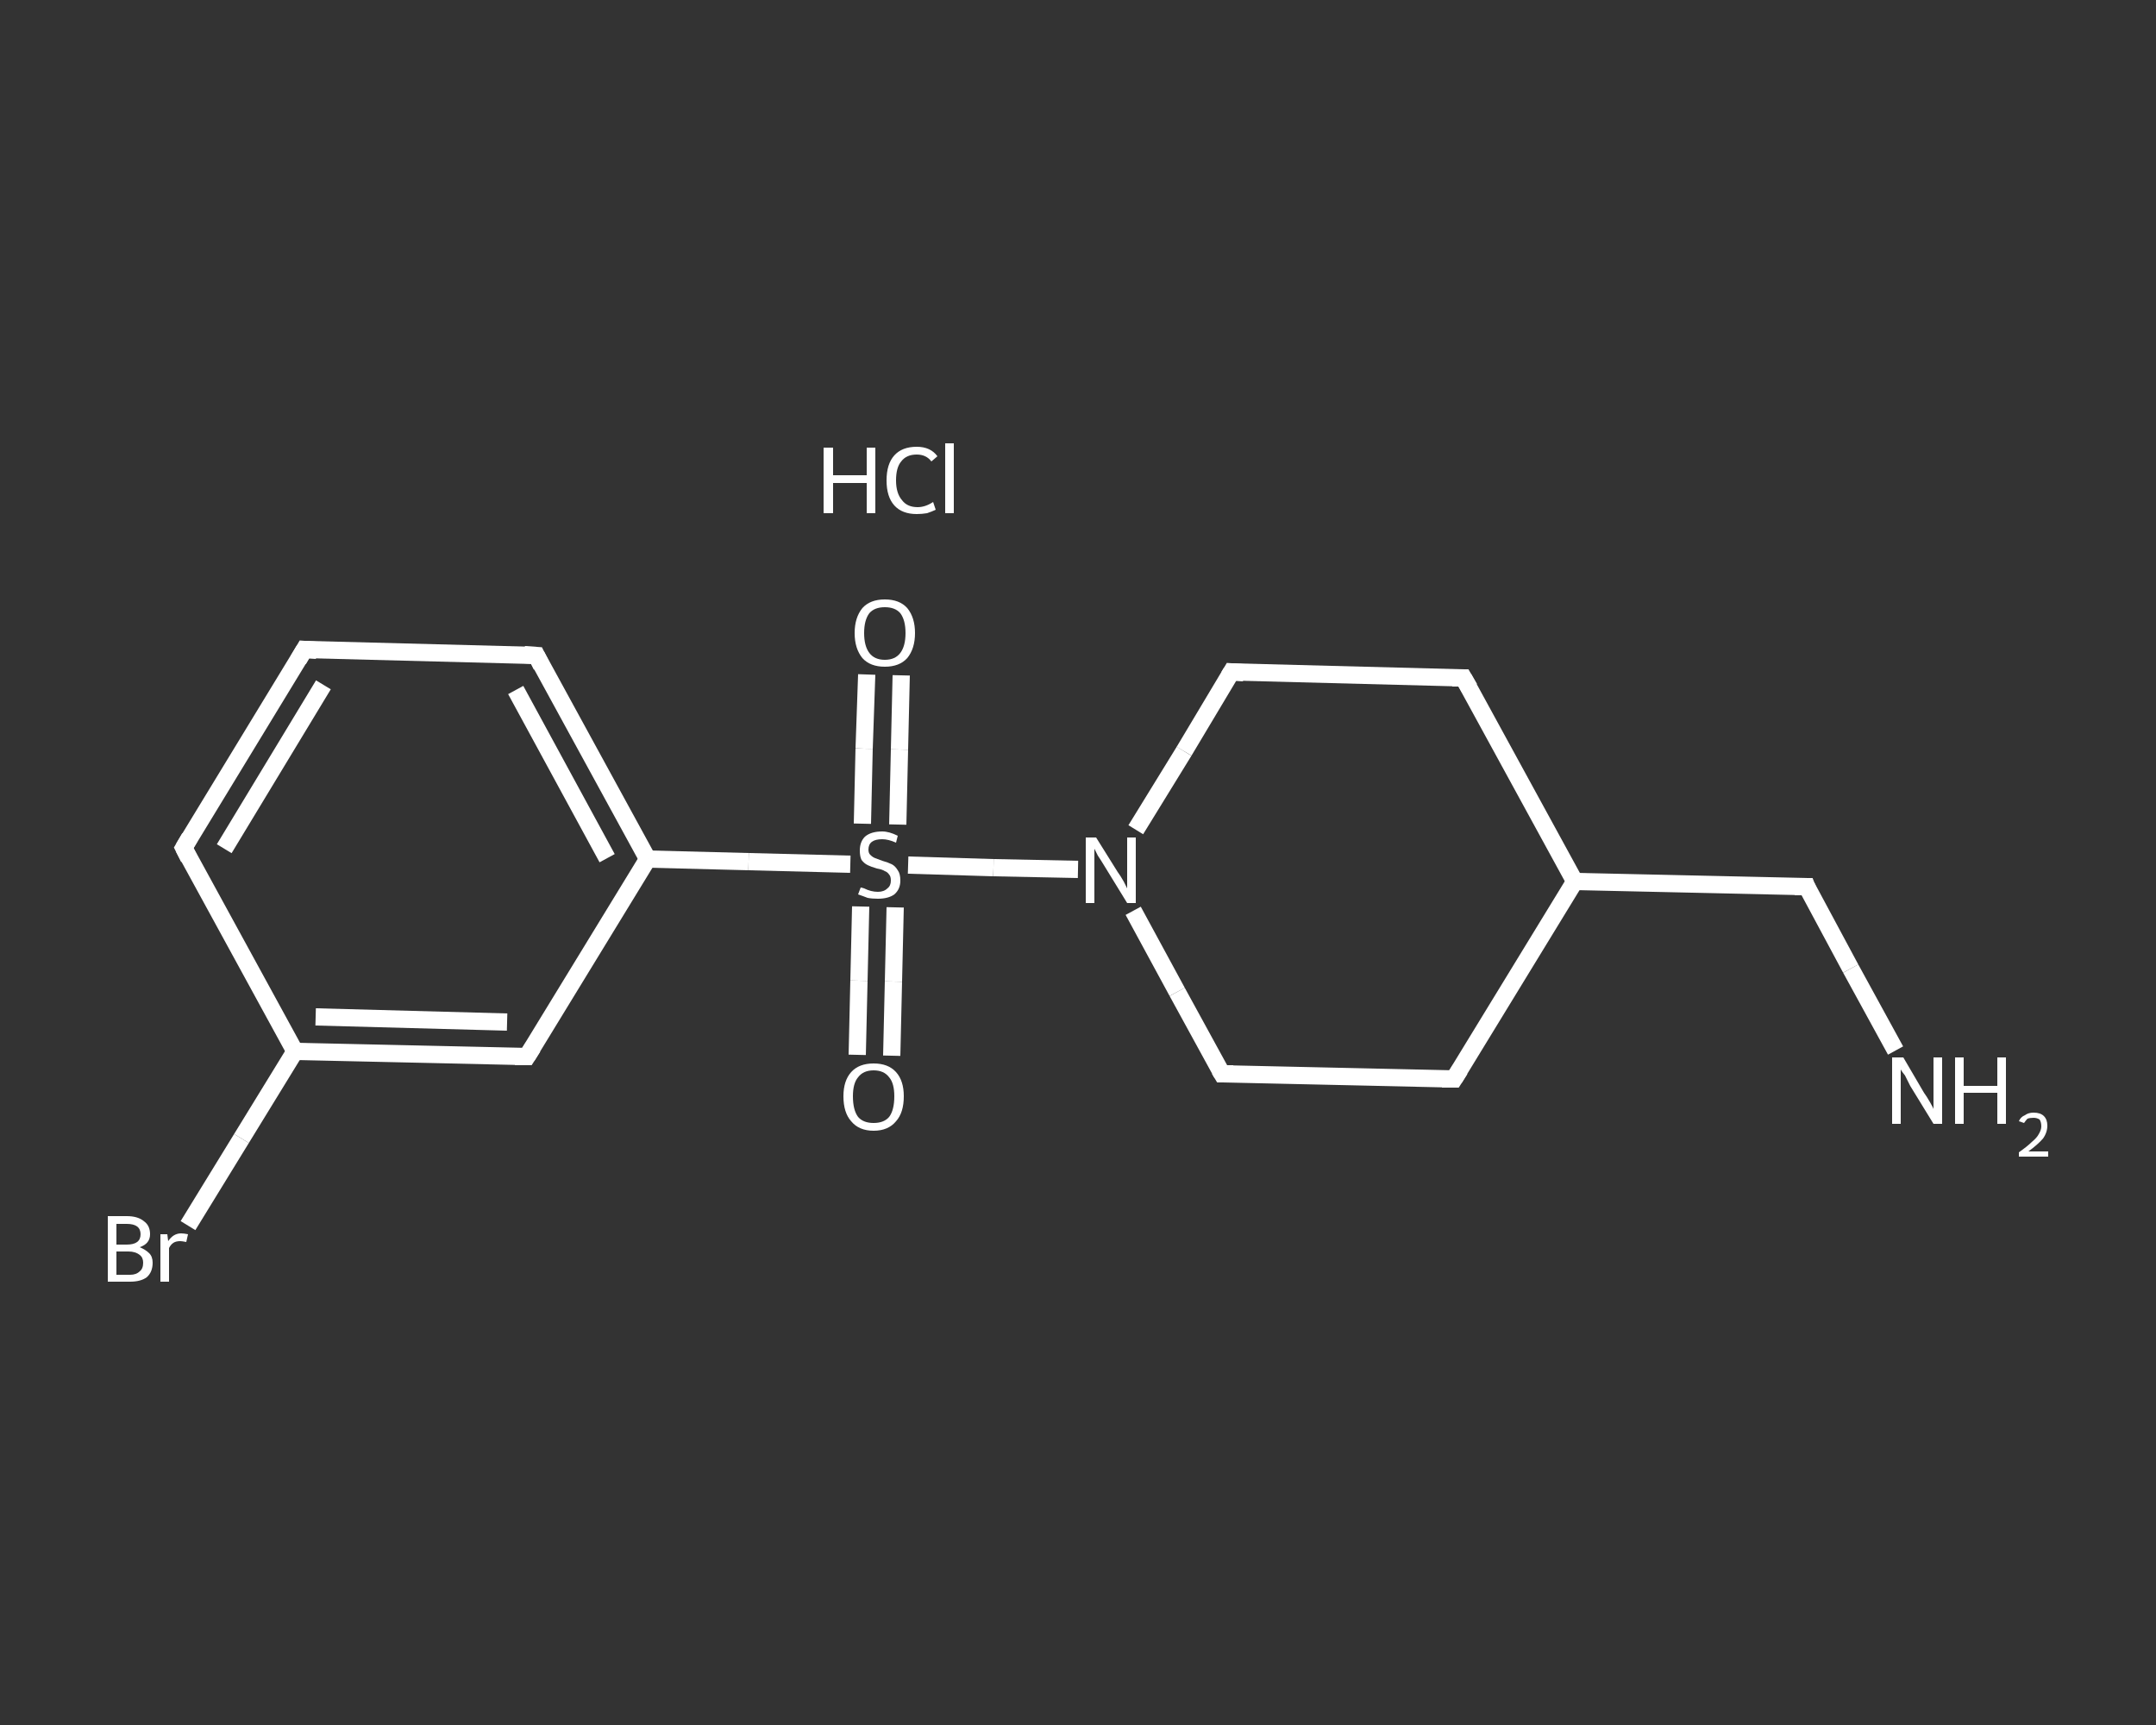 <?xml version='1.0' encoding='iso-8859-1'?>
<svg version='1.1' baseProfile='full'
              xmlns='http://www.w3.org/2000/svg'
                      xmlns:rdkit='http://www.rdkit.org/xml'
                      xmlns:xlink='http://www.w3.org/1999/xlink'
                  xml:space='preserve'
width='250px' height='200px' viewBox='0 0 250 200'>
<rect x="0" y="0" width="250" height="200" fill="#333333" stroke="none"/>
<!-- END OF HEADER -->
<rect style='opacity:1.0;fill:transparent;stroke:none' width='250.0' height='200.0' x='0.0' y='0.0'> </rect>
<path class='bond-0 atom-1 atom-2' d='M 219.8,121.8 L 214.6,112.3' style='fill:none;fill-rule:evenodd;stroke:#FFFFFF;stroke-width:2.0px;stroke-linecap:butt;stroke-linejoin:miter;stroke-opacity:1' />
<path class='bond-0 atom-1 atom-2' d='M 214.6,112.3 L 209.5,102.8' style='fill:none;fill-rule:evenodd;stroke:#FFFFFF;stroke-width:2.0px;stroke-linecap:butt;stroke-linejoin:miter;stroke-opacity:1' />
<path class='bond-1 atom-2 atom-3' d='M 209.5,102.8 L 182.6,102.2' style='fill:none;fill-rule:evenodd;stroke:#FFFFFF;stroke-width:2.0px;stroke-linecap:butt;stroke-linejoin:miter;stroke-opacity:1' />
<path class='bond-2 atom-3 atom-4' d='M 182.6,102.2 L 168.6,125.1' style='fill:none;fill-rule:evenodd;stroke:#FFFFFF;stroke-width:2.0px;stroke-linecap:butt;stroke-linejoin:miter;stroke-opacity:1' />
<path class='bond-3 atom-4 atom-5' d='M 168.6,125.1 L 141.7,124.5' style='fill:none;fill-rule:evenodd;stroke:#FFFFFF;stroke-width:2.0px;stroke-linecap:butt;stroke-linejoin:miter;stroke-opacity:1' />
<path class='bond-4 atom-5 atom-6' d='M 141.7,124.5 L 136.5,115.0' style='fill:none;fill-rule:evenodd;stroke:#FFFFFF;stroke-width:2.0px;stroke-linecap:butt;stroke-linejoin:miter;stroke-opacity:1' />
<path class='bond-4 atom-5 atom-6' d='M 136.5,115.0 L 131.4,105.6' style='fill:none;fill-rule:evenodd;stroke:#FFFFFF;stroke-width:2.0px;stroke-linecap:butt;stroke-linejoin:miter;stroke-opacity:1' />
<path class='bond-5 atom-6 atom-7' d='M 125.0,100.8 L 115.2,100.6' style='fill:none;fill-rule:evenodd;stroke:#FFFFFF;stroke-width:2.0px;stroke-linecap:butt;stroke-linejoin:miter;stroke-opacity:1' />
<path class='bond-5 atom-6 atom-7' d='M 115.2,100.6 L 105.3,100.3' style='fill:none;fill-rule:evenodd;stroke:#FFFFFF;stroke-width:2.0px;stroke-linecap:butt;stroke-linejoin:miter;stroke-opacity:1' />
<path class='bond-6 atom-7 atom-8' d='M 99.8,105.1 L 99.6,113.7' style='fill:none;fill-rule:evenodd;stroke:#FFFFFF;stroke-width:2.0px;stroke-linecap:butt;stroke-linejoin:miter;stroke-opacity:1' />
<path class='bond-6 atom-7 atom-8' d='M 99.6,113.7 L 99.4,122.3' style='fill:none;fill-rule:evenodd;stroke:#FFFFFF;stroke-width:2.0px;stroke-linecap:butt;stroke-linejoin:miter;stroke-opacity:1' />
<path class='bond-6 atom-7 atom-8' d='M 103.8,105.2 L 103.6,113.8' style='fill:none;fill-rule:evenodd;stroke:#FFFFFF;stroke-width:2.0px;stroke-linecap:butt;stroke-linejoin:miter;stroke-opacity:1' />
<path class='bond-6 atom-7 atom-8' d='M 103.6,113.8 L 103.4,122.4' style='fill:none;fill-rule:evenodd;stroke:#FFFFFF;stroke-width:2.0px;stroke-linecap:butt;stroke-linejoin:miter;stroke-opacity:1' />
<path class='bond-7 atom-7 atom-9' d='M 104.1,95.6 L 104.3,86.9' style='fill:none;fill-rule:evenodd;stroke:#FFFFFF;stroke-width:2.0px;stroke-linecap:butt;stroke-linejoin:miter;stroke-opacity:1' />
<path class='bond-7 atom-7 atom-9' d='M 104.3,86.9 L 104.5,78.3' style='fill:none;fill-rule:evenodd;stroke:#FFFFFF;stroke-width:2.0px;stroke-linecap:butt;stroke-linejoin:miter;stroke-opacity:1' />
<path class='bond-7 atom-7 atom-9' d='M 100.0,95.5 L 100.2,86.8' style='fill:none;fill-rule:evenodd;stroke:#FFFFFF;stroke-width:2.0px;stroke-linecap:butt;stroke-linejoin:miter;stroke-opacity:1' />
<path class='bond-7 atom-7 atom-9' d='M 100.2,86.8 L 100.5,78.2' style='fill:none;fill-rule:evenodd;stroke:#FFFFFF;stroke-width:2.0px;stroke-linecap:butt;stroke-linejoin:miter;stroke-opacity:1' />
<path class='bond-8 atom-7 atom-10' d='M 98.6,100.2 L 86.8,99.9' style='fill:none;fill-rule:evenodd;stroke:#FFFFFF;stroke-width:2.0px;stroke-linecap:butt;stroke-linejoin:miter;stroke-opacity:1' />
<path class='bond-8 atom-7 atom-10' d='M 86.8,99.9 L 75.1,99.6' style='fill:none;fill-rule:evenodd;stroke:#FFFFFF;stroke-width:2.0px;stroke-linecap:butt;stroke-linejoin:miter;stroke-opacity:1' />
<path class='bond-9 atom-10 atom-11' d='M 75.1,99.6 L 62.2,76.0' style='fill:none;fill-rule:evenodd;stroke:#FFFFFF;stroke-width:2.0px;stroke-linecap:butt;stroke-linejoin:miter;stroke-opacity:1' />
<path class='bond-9 atom-10 atom-11' d='M 70.4,99.5 L 59.8,80.0' style='fill:none;fill-rule:evenodd;stroke:#FFFFFF;stroke-width:2.0px;stroke-linecap:butt;stroke-linejoin:miter;stroke-opacity:1' />
<path class='bond-10 atom-11 atom-12' d='M 62.2,76.0 L 35.3,75.3' style='fill:none;fill-rule:evenodd;stroke:#FFFFFF;stroke-width:2.0px;stroke-linecap:butt;stroke-linejoin:miter;stroke-opacity:1' />
<path class='bond-11 atom-12 atom-13' d='M 35.3,75.3 L 21.3,98.3' style='fill:none;fill-rule:evenodd;stroke:#FFFFFF;stroke-width:2.0px;stroke-linecap:butt;stroke-linejoin:miter;stroke-opacity:1' />
<path class='bond-11 atom-12 atom-13' d='M 37.5,79.4 L 26.0,98.4' style='fill:none;fill-rule:evenodd;stroke:#FFFFFF;stroke-width:2.0px;stroke-linecap:butt;stroke-linejoin:miter;stroke-opacity:1' />
<path class='bond-12 atom-13 atom-14' d='M 21.3,98.3 L 34.2,121.9' style='fill:none;fill-rule:evenodd;stroke:#FFFFFF;stroke-width:2.0px;stroke-linecap:butt;stroke-linejoin:miter;stroke-opacity:1' />
<path class='bond-13 atom-14 atom-15' d='M 34.2,121.9 L 28.0,132.0' style='fill:none;fill-rule:evenodd;stroke:#FFFFFF;stroke-width:2.0px;stroke-linecap:butt;stroke-linejoin:miter;stroke-opacity:1' />
<path class='bond-13 atom-14 atom-15' d='M 28.0,132.0 L 21.8,142.1' style='fill:none;fill-rule:evenodd;stroke:#FFFFFF;stroke-width:2.0px;stroke-linecap:butt;stroke-linejoin:miter;stroke-opacity:1' />
<path class='bond-14 atom-14 atom-16' d='M 34.2,121.9 L 61.1,122.5' style='fill:none;fill-rule:evenodd;stroke:#FFFFFF;stroke-width:2.0px;stroke-linecap:butt;stroke-linejoin:miter;stroke-opacity:1' />
<path class='bond-14 atom-14 atom-16' d='M 36.6,117.9 L 58.8,118.5' style='fill:none;fill-rule:evenodd;stroke:#FFFFFF;stroke-width:2.0px;stroke-linecap:butt;stroke-linejoin:miter;stroke-opacity:1' />
<path class='bond-15 atom-6 atom-17' d='M 131.7,96.2 L 137.3,87.1' style='fill:none;fill-rule:evenodd;stroke:#FFFFFF;stroke-width:2.0px;stroke-linecap:butt;stroke-linejoin:miter;stroke-opacity:1' />
<path class='bond-15 atom-6 atom-17' d='M 137.3,87.1 L 142.8,77.9' style='fill:none;fill-rule:evenodd;stroke:#FFFFFF;stroke-width:2.0px;stroke-linecap:butt;stroke-linejoin:miter;stroke-opacity:1' />
<path class='bond-16 atom-17 atom-18' d='M 142.8,77.9 L 169.7,78.6' style='fill:none;fill-rule:evenodd;stroke:#FFFFFF;stroke-width:2.0px;stroke-linecap:butt;stroke-linejoin:miter;stroke-opacity:1' />
<path class='bond-17 atom-18 atom-3' d='M 169.7,78.6 L 182.6,102.2' style='fill:none;fill-rule:evenodd;stroke:#FFFFFF;stroke-width:2.0px;stroke-linecap:butt;stroke-linejoin:miter;stroke-opacity:1' />
<path class='bond-18 atom-16 atom-10' d='M 61.1,122.5 L 75.1,99.6' style='fill:none;fill-rule:evenodd;stroke:#FFFFFF;stroke-width:2.0px;stroke-linecap:butt;stroke-linejoin:miter;stroke-opacity:1' />
<path d='M 209.7,103.3 L 209.5,102.8 L 208.1,102.8' style='fill:none;stroke:#FFFFFF;stroke-width:2.0px;stroke-linecap:butt;stroke-linejoin:miter;stroke-opacity:1;' />
<path d='M 169.3,124.0 L 168.6,125.1 L 167.2,125.1' style='fill:none;stroke:#FFFFFF;stroke-width:2.0px;stroke-linecap:butt;stroke-linejoin:miter;stroke-opacity:1;' />
<path d='M 143.0,124.5 L 141.7,124.5 L 141.4,124.0' style='fill:none;stroke:#FFFFFF;stroke-width:2.0px;stroke-linecap:butt;stroke-linejoin:miter;stroke-opacity:1;' />
<path d='M 62.8,77.2 L 62.2,76.0 L 60.8,75.9' style='fill:none;stroke:#FFFFFF;stroke-width:2.0px;stroke-linecap:butt;stroke-linejoin:miter;stroke-opacity:1;' />
<path d='M 36.7,75.4 L 35.3,75.3 L 34.6,76.5' style='fill:none;stroke:#FFFFFF;stroke-width:2.0px;stroke-linecap:butt;stroke-linejoin:miter;stroke-opacity:1;' />
<path d='M 22.0,97.1 L 21.3,98.3 L 21.9,99.5' style='fill:none;stroke:#FFFFFF;stroke-width:2.0px;stroke-linecap:butt;stroke-linejoin:miter;stroke-opacity:1;' />
<path d='M 59.7,122.5 L 61.1,122.5 L 61.8,121.4' style='fill:none;stroke:#FFFFFF;stroke-width:2.0px;stroke-linecap:butt;stroke-linejoin:miter;stroke-opacity:1;' />
<path d='M 142.5,78.4 L 142.8,77.9 L 144.2,78.0' style='fill:none;stroke:#FFFFFF;stroke-width:2.0px;stroke-linecap:butt;stroke-linejoin:miter;stroke-opacity:1;' />
<path d='M 168.4,78.6 L 169.7,78.6 L 170.4,79.8' style='fill:none;stroke:#FFFFFF;stroke-width:2.0px;stroke-linecap:butt;stroke-linejoin:miter;stroke-opacity:1;' />
<path class='atom-0' d='M 95.5 51.9
L 96.6 51.9
L 96.6 55.1
L 100.5 55.1
L 100.5 51.9
L 101.5 51.9
L 101.5 59.5
L 100.5 59.5
L 100.5 56.0
L 96.6 56.0
L 96.6 59.5
L 95.5 59.5
L 95.5 51.9
' fill='#FFFFFF'/>
<path class='atom-0' d='M 102.8 55.7
Q 102.8 53.8, 103.7 52.8
Q 104.6 51.8, 106.3 51.8
Q 107.9 51.8, 108.7 52.9
L 108.0 53.5
Q 107.4 52.7, 106.3 52.7
Q 105.1 52.7, 104.5 53.5
Q 103.9 54.2, 103.9 55.7
Q 103.9 57.2, 104.6 58.0
Q 105.2 58.8, 106.4 58.8
Q 107.3 58.8, 108.2 58.2
L 108.5 59.1
Q 108.1 59.3, 107.5 59.5
Q 106.9 59.6, 106.3 59.6
Q 104.6 59.6, 103.7 58.6
Q 102.8 57.6, 102.8 55.7
' fill='#FFFFFF'/>
<path class='atom-0' d='M 109.6 51.4
L 110.6 51.4
L 110.6 59.5
L 109.6 59.5
L 109.6 51.4
' fill='#FFFFFF'/>
<path class='atom-1' d='M 220.7 122.6
L 223.1 126.7
Q 223.4 127.1, 223.8 127.8
Q 224.2 128.5, 224.2 128.6
L 224.2 122.6
L 225.2 122.6
L 225.2 130.3
L 224.2 130.3
L 221.5 125.9
Q 221.2 125.3, 220.9 124.7
Q 220.5 124.2, 220.4 124.0
L 220.4 130.3
L 219.4 130.3
L 219.4 122.6
L 220.7 122.6
' fill='#FFFFFF'/>
<path class='atom-1' d='M 226.7 122.6
L 227.7 122.6
L 227.7 125.9
L 231.6 125.9
L 231.6 122.6
L 232.6 122.6
L 232.6 130.3
L 231.6 130.3
L 231.6 126.7
L 227.7 126.7
L 227.7 130.3
L 226.7 130.3
L 226.7 122.6
' fill='#FFFFFF'/>
<path class='atom-1' d='M 234.1 130.0
Q 234.3 129.5, 234.8 129.3
Q 235.2 129.0, 235.8 129.0
Q 236.6 129.0, 237.0 129.4
Q 237.4 129.8, 237.4 130.5
Q 237.4 131.3, 236.9 132.0
Q 236.3 132.7, 235.2 133.5
L 237.5 133.5
L 237.5 134.1
L 234.1 134.1
L 234.1 133.6
Q 235.1 132.9, 235.6 132.4
Q 236.2 131.9, 236.4 131.5
Q 236.7 131.0, 236.7 130.6
Q 236.7 130.1, 236.5 129.8
Q 236.2 129.6, 235.8 129.6
Q 235.4 129.6, 235.1 129.7
Q 234.9 129.9, 234.7 130.2
L 234.1 130.0
' fill='#FFFFFF'/>
<path class='atom-6' d='M 127.1 97.1
L 129.6 101.1
Q 129.9 101.5, 130.3 102.2
Q 130.7 103.0, 130.7 103.0
L 130.7 97.1
L 131.7 97.1
L 131.7 104.7
L 130.7 104.7
L 128.0 100.3
Q 127.7 99.8, 127.3 99.2
Q 127.0 98.6, 126.9 98.4
L 126.9 104.7
L 125.9 104.7
L 125.9 97.1
L 127.1 97.1
' fill='#FFFFFF'/>
<path class='atom-7' d='M 99.8 102.9
Q 99.9 102.9, 100.2 103.0
Q 100.6 103.2, 101.0 103.3
Q 101.4 103.4, 101.8 103.4
Q 102.5 103.4, 102.9 103.0
Q 103.3 102.7, 103.3 102.1
Q 103.3 101.6, 103.1 101.4
Q 102.9 101.1, 102.6 101.0
Q 102.3 100.8, 101.7 100.7
Q 101.0 100.5, 100.6 100.3
Q 100.2 100.1, 99.9 99.7
Q 99.7 99.3, 99.7 98.6
Q 99.7 97.6, 100.3 97.0
Q 101.0 96.4, 102.3 96.4
Q 103.1 96.4, 104.1 96.9
L 103.9 97.7
Q 103.0 97.3, 102.3 97.3
Q 101.5 97.3, 101.1 97.6
Q 100.7 97.9, 100.7 98.5
Q 100.7 98.9, 100.9 99.1
Q 101.2 99.4, 101.5 99.5
Q 101.8 99.6, 102.3 99.8
Q 103.0 100.0, 103.4 100.2
Q 103.8 100.4, 104.1 100.9
Q 104.4 101.3, 104.4 102.1
Q 104.4 103.1, 103.7 103.7
Q 103.0 104.2, 101.8 104.2
Q 101.1 104.2, 100.6 104.1
Q 100.1 103.9, 99.5 103.7
L 99.8 102.9
' fill='#FFFFFF'/>
<path class='atom-8' d='M 97.8 127.1
Q 97.8 125.3, 98.7 124.3
Q 99.6 123.3, 101.3 123.3
Q 103.0 123.3, 103.9 124.3
Q 104.8 125.3, 104.8 127.1
Q 104.8 129.0, 103.9 130.0
Q 103.0 131.1, 101.3 131.1
Q 99.6 131.1, 98.7 130.0
Q 97.8 129.0, 97.8 127.1
M 101.3 130.2
Q 102.5 130.2, 103.1 129.5
Q 103.7 128.7, 103.7 127.1
Q 103.7 125.6, 103.1 124.9
Q 102.5 124.1, 101.3 124.1
Q 100.1 124.1, 99.5 124.9
Q 98.9 125.6, 98.9 127.1
Q 98.9 128.7, 99.5 129.5
Q 100.1 130.2, 101.3 130.2
' fill='#FFFFFF'/>
<path class='atom-9' d='M 99.1 73.4
Q 99.1 71.6, 100.0 70.5
Q 100.9 69.5, 102.6 69.5
Q 104.3 69.5, 105.2 70.5
Q 106.1 71.6, 106.1 73.4
Q 106.1 75.2, 105.2 76.3
Q 104.3 77.3, 102.6 77.3
Q 100.9 77.3, 100.0 76.3
Q 99.1 75.2, 99.1 73.4
M 102.6 76.5
Q 103.8 76.5, 104.4 75.7
Q 105.0 74.9, 105.0 73.4
Q 105.0 71.9, 104.4 71.1
Q 103.8 70.4, 102.6 70.4
Q 101.4 70.4, 100.8 71.1
Q 100.2 71.9, 100.2 73.4
Q 100.2 74.9, 100.8 75.7
Q 101.4 76.5, 102.6 76.5
' fill='#FFFFFF'/>
<path class='atom-15' d='M 16.2 144.6
Q 16.9 144.9, 17.3 145.3
Q 17.7 145.7, 17.7 146.4
Q 17.7 147.5, 17.0 148.1
Q 16.3 148.6, 15.1 148.6
L 12.5 148.6
L 12.5 141.0
L 14.7 141.0
Q 16.0 141.0, 16.7 141.6
Q 17.4 142.1, 17.4 143.1
Q 17.4 144.2, 16.2 144.6
M 13.5 141.9
L 13.5 144.3
L 14.7 144.3
Q 15.5 144.3, 15.9 144.0
Q 16.3 143.7, 16.3 143.1
Q 16.3 141.9, 14.7 141.9
L 13.5 141.9
M 15.1 147.8
Q 15.8 147.8, 16.2 147.4
Q 16.6 147.1, 16.6 146.4
Q 16.6 145.8, 16.2 145.5
Q 15.7 145.1, 14.9 145.1
L 13.5 145.1
L 13.5 147.8
L 15.1 147.8
' fill='#FFFFFF'/>
<path class='atom-15' d='M 19.4 143.1
L 19.5 143.9
Q 20.1 143.0, 21.0 143.0
Q 21.3 143.0, 21.8 143.1
L 21.6 144.0
Q 21.1 143.9, 20.9 143.9
Q 20.4 143.9, 20.1 144.1
Q 19.8 144.3, 19.6 144.7
L 19.6 148.6
L 18.6 148.6
L 18.6 143.1
L 19.4 143.1
' fill='#FFFFFF'/>
</svg>

